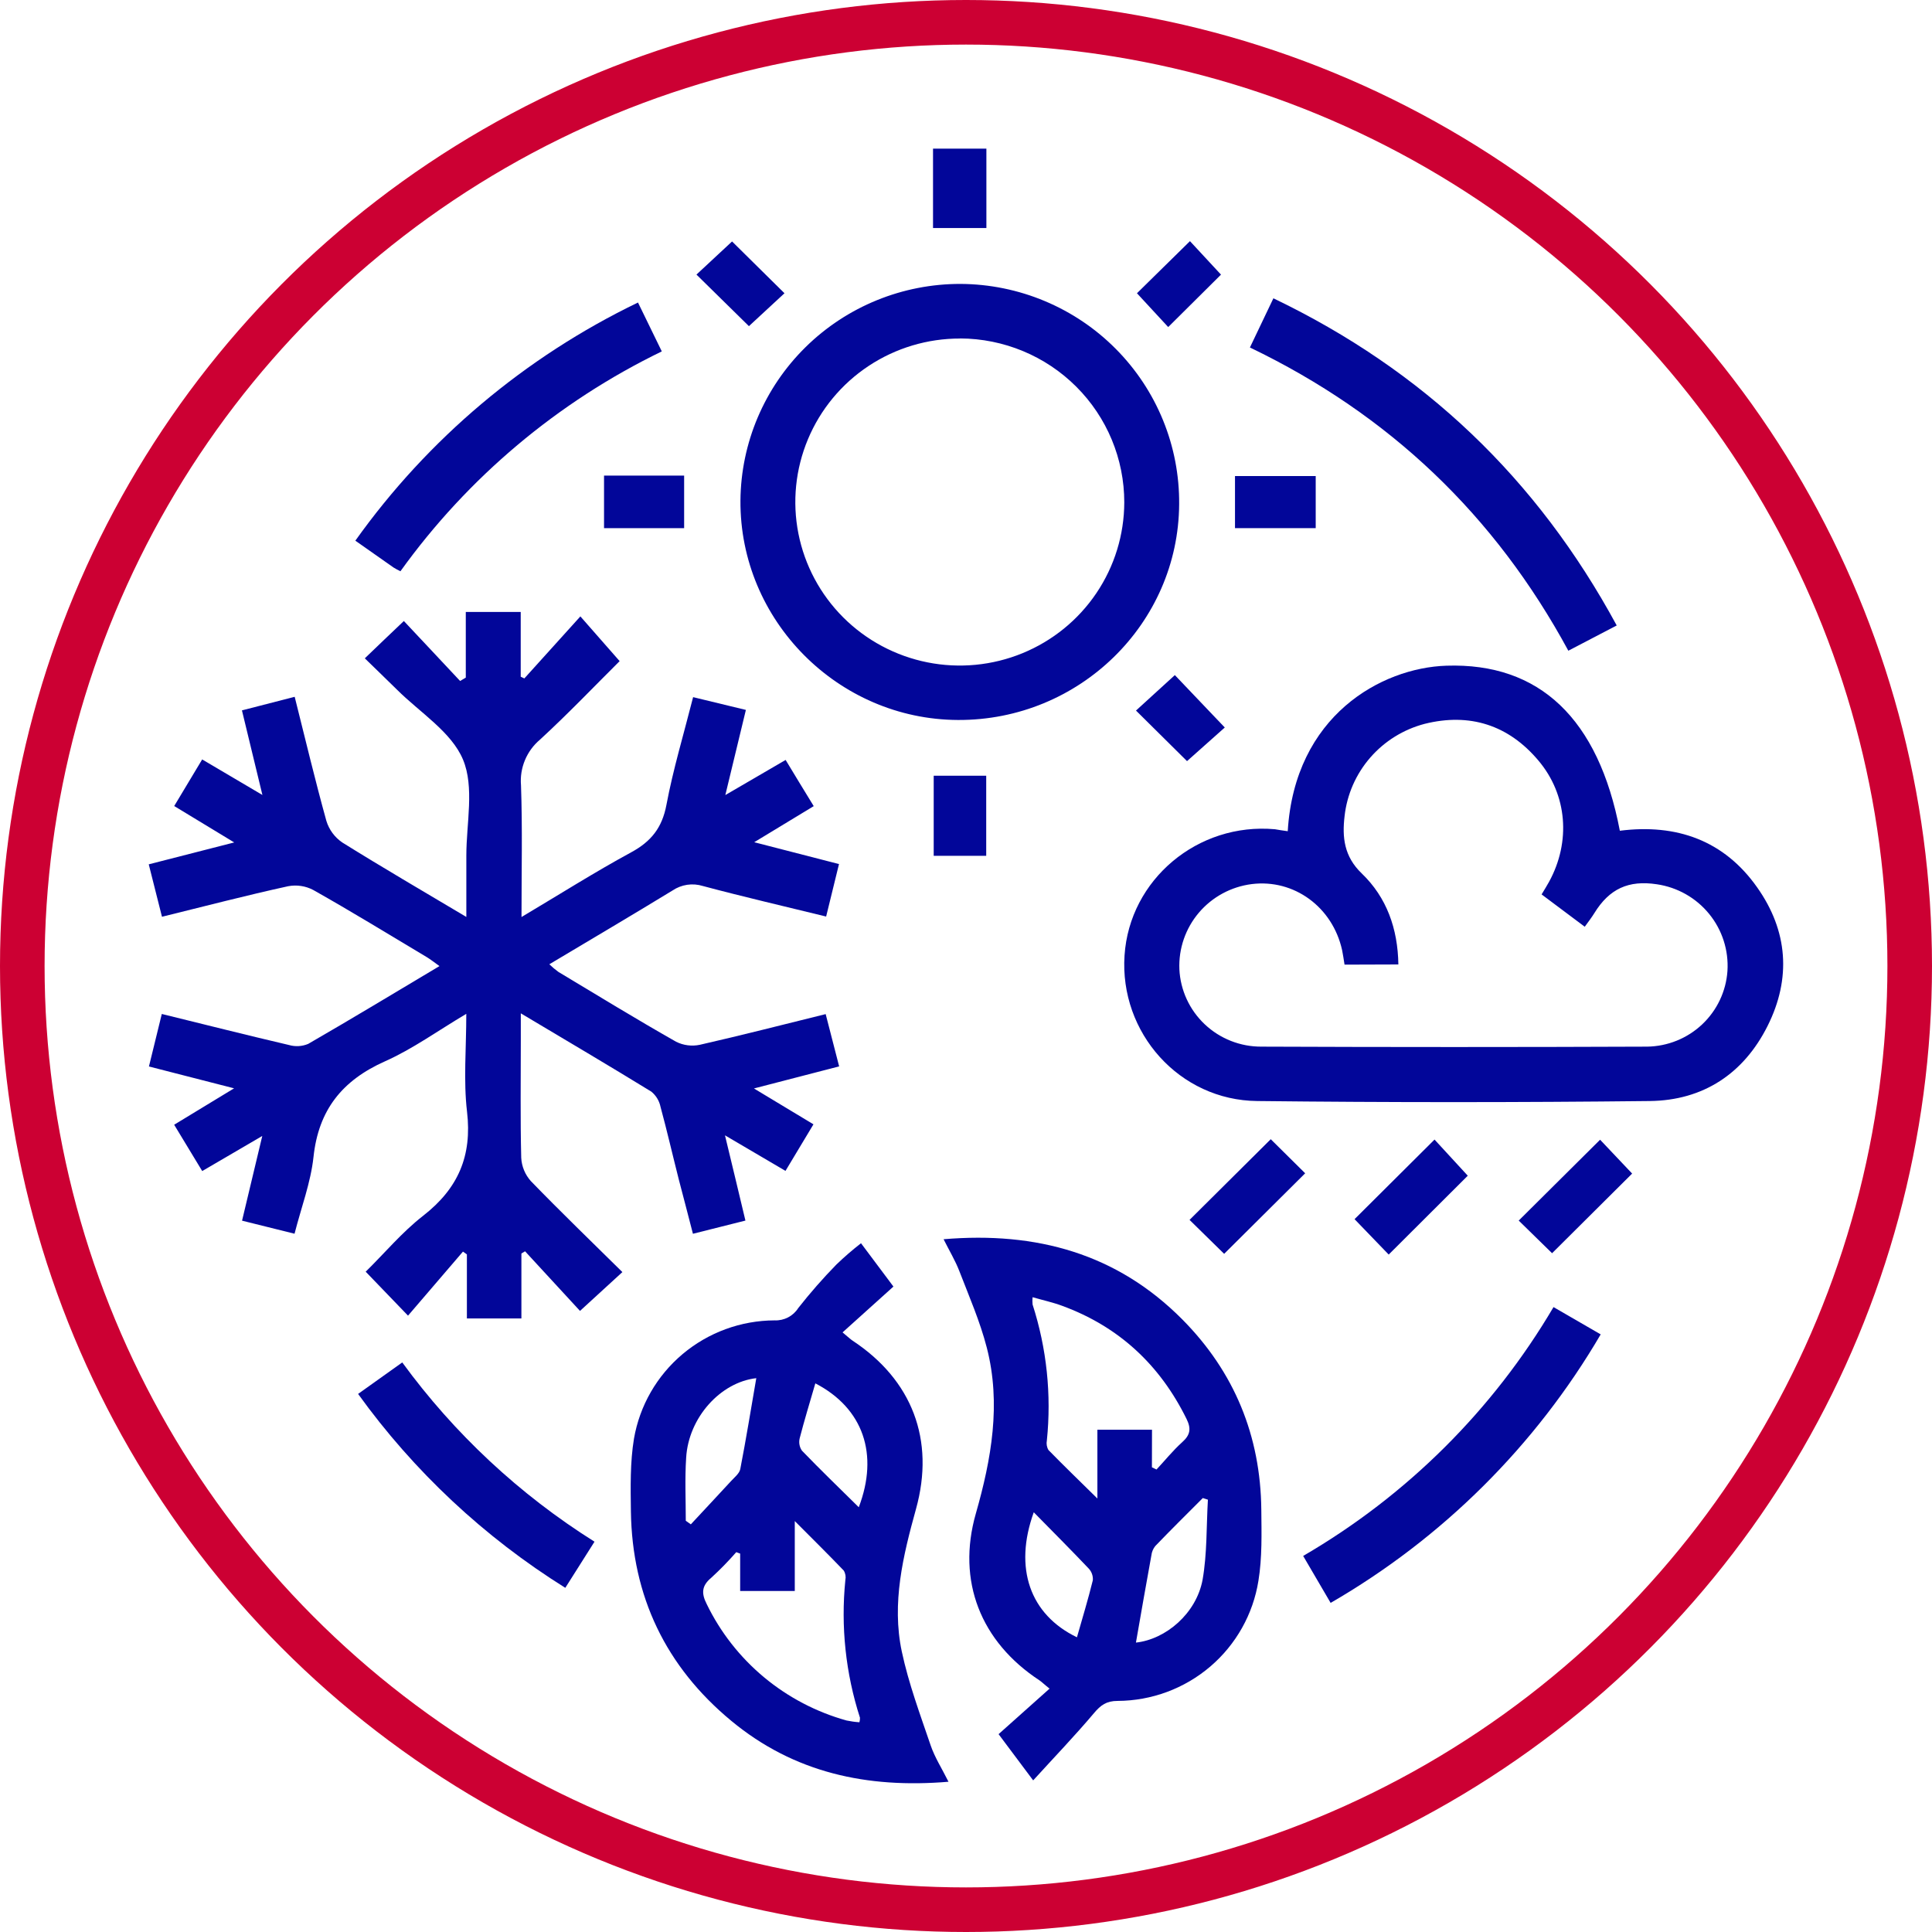 <svg fill="none" height="130" viewBox="0 0 130 130" width="130" xmlns="http://www.w3.org/2000/svg"> <g clip-path="url(#clip0_1415_548)"> <path d="M19.829 46.887C20.552 49.769 21.206 52.513 21.96 55.232C22.14 55.825 22.518 56.339 23.032 56.689C25.721 58.367 28.462 59.963 31.379 61.699C31.379 60.196 31.379 58.879 31.379 57.565C31.379 55.391 31.933 52.972 31.154 51.11C30.375 49.248 28.25 47.941 26.703 46.397C26.001 45.699 25.28 45.019 24.547 44.297C25.471 43.406 26.303 42.615 27.175 41.786L30.96 45.822L31.342 45.595V41.176H35.038V45.534L35.282 45.65L39.052 41.476L41.694 44.486C40.043 46.125 38.251 48.005 36.341 49.763C35.895 50.137 35.546 50.612 35.323 51.148C35.099 51.684 35.008 52.265 35.057 52.843C35.158 55.725 35.091 58.615 35.091 61.705C37.663 60.174 40.019 58.683 42.464 57.354C43.816 56.622 44.553 55.697 44.842 54.16C45.292 51.768 46 49.423 46.638 46.909L50.189 47.769C49.733 49.652 49.302 51.444 48.806 53.498L52.863 51.135C53.479 52.163 54.095 53.162 54.754 54.243L50.75 56.671L56.454 58.141C56.168 59.304 55.894 60.428 55.589 61.672C52.77 60.98 50.02 60.346 47.294 59.617C46.952 59.511 46.589 59.483 46.235 59.536C45.88 59.59 45.542 59.722 45.246 59.923C42.532 61.58 39.794 63.193 36.963 64.884C37.156 65.071 37.362 65.244 37.579 65.401C40.21 66.981 42.816 68.577 45.492 70.096C45.987 70.344 46.552 70.416 47.094 70.301C49.894 69.664 52.672 68.95 55.558 68.237L56.464 71.755L50.731 73.24L54.736 75.653L52.854 78.786L48.782 76.394C49.275 78.44 49.706 80.222 50.158 82.13L46.626 83.018C46.318 81.793 45.982 80.568 45.677 79.374C45.264 77.748 44.888 76.11 44.445 74.475C44.362 74.075 44.145 73.715 43.829 73.455C40.992 71.712 38.124 70.022 35.044 68.185V69.995C35.044 72.631 35.007 75.268 35.072 77.901C35.102 78.483 35.33 79.037 35.719 79.472C37.715 81.533 39.779 83.523 41.879 85.596L39.027 88.208L35.331 84.197L35.084 84.344V88.714H31.416V84.405L31.151 84.218L27.455 88.527L24.606 85.569C25.86 84.344 27.048 82.911 28.481 81.799C30.837 79.962 31.773 77.769 31.425 74.802C31.179 72.701 31.376 70.549 31.376 68.219C29.454 69.361 27.766 70.585 25.903 71.415C23.026 72.698 21.433 74.683 21.095 77.846C20.91 79.567 20.272 81.239 19.819 83.015L16.287 82.136L17.648 76.437L13.607 78.798L11.719 75.681L15.751 73.231L10.022 71.761C10.308 70.589 10.585 69.462 10.887 68.228C13.801 68.944 16.616 69.655 19.444 70.316C19.872 70.44 20.33 70.413 20.74 70.24C23.66 68.555 26.546 66.81 29.571 65.006C29.226 64.761 28.977 64.559 28.702 64.394C26.168 62.881 23.648 61.332 21.079 59.886C20.561 59.612 19.965 59.523 19.388 59.632C16.585 60.245 13.801 60.973 10.899 61.687L10.009 58.159L15.76 56.686L11.722 54.236L13.604 51.101L17.657 53.492L16.28 47.8L19.829 46.887Z" fill="#020699"></path> <path d="M86.649 55.93C87.12 48.152 92.951 44.937 97.324 44.793C103.586 44.585 107.559 48.357 108.995 55.899C112.802 55.416 116.005 56.542 118.235 59.709C120.305 62.633 120.542 65.833 118.934 69.039C117.326 72.245 114.601 74.046 111.009 74.086C102.206 74.184 93.403 74.184 84.6 74.086C79.364 74.04 75.32 69.493 75.668 64.287C76.004 59.185 80.596 55.33 85.789 55.798C86.051 55.844 86.322 55.887 86.649 55.93ZM90.471 64.908C90.409 64.538 90.372 64.235 90.308 63.935C89.667 61.032 87.074 59.136 84.231 59.488C82.844 59.663 81.573 60.349 80.671 61.41C79.768 62.472 79.3 63.832 79.358 65.221C79.426 66.629 80.039 67.957 81.069 68.927C82.098 69.897 83.465 70.434 84.884 70.426C93.533 70.461 102.182 70.461 110.831 70.426C112.21 70.407 113.531 69.873 114.532 68.931C115.534 67.988 116.142 66.705 116.236 65.337C116.325 63.949 115.886 62.579 115.007 61.498C114.127 60.416 112.87 59.704 111.487 59.501C109.574 59.21 108.289 59.807 107.282 61.439C107.104 61.727 106.897 61.999 106.635 62.358L103.731 60.183C103.931 59.847 104.094 59.592 104.236 59.329C105.702 56.647 105.468 53.483 103.515 51.174C101.501 48.783 98.895 47.95 95.861 48.706C94.438 49.079 93.161 49.871 92.199 50.979C91.237 52.087 90.636 53.459 90.474 54.913C90.305 56.334 90.437 57.63 91.629 58.772C93.311 60.389 94.056 62.492 94.093 64.896L90.471 64.908Z" fill="#020699"></path> <path d="M69.52 119.798L67.192 116.687L70.623 113.624C70.235 113.318 70.102 113.174 69.951 113.073C65.984 110.47 64.367 106.382 65.661 101.847C66.711 98.173 67.373 94.461 66.4 90.683C65.947 88.922 65.208 87.231 64.552 85.529C64.281 84.828 63.886 84.172 63.492 83.385C69.745 82.856 75.169 84.359 79.561 88.787C83.06 92.318 84.819 96.617 84.871 101.575C84.887 103.173 84.933 104.799 84.677 106.367C84.319 108.613 83.169 110.66 81.433 112.141C79.697 113.622 77.487 114.441 75.2 114.451C74.451 114.451 74.063 114.733 73.607 115.278C72.338 116.782 70.959 118.218 69.52 119.798ZM77.51 98.733L77.818 98.88C78.391 98.268 78.924 97.603 79.546 97.043C80.1 96.55 80.162 96.124 79.832 95.46C78.04 91.834 75.289 89.268 71.47 87.865C70.854 87.636 70.185 87.489 69.48 87.287C69.463 87.449 69.463 87.614 69.48 87.776C70.431 90.728 70.759 93.843 70.441 96.926C70.397 97.147 70.435 97.375 70.549 97.569C71.568 98.614 72.619 99.627 73.841 100.831V96.204H77.516L77.51 98.733ZM76.435 110.526C78.446 110.308 80.498 108.569 80.92 106.294C81.228 104.536 81.172 102.708 81.277 100.91L80.935 100.8C79.863 101.875 78.779 102.944 77.732 104.034C77.591 104.211 77.503 104.422 77.476 104.646C77.119 106.581 76.786 108.529 76.435 110.526ZM69.56 101.758C68.205 105.507 69.295 108.639 72.465 110.17C72.834 108.875 73.219 107.613 73.533 106.336C73.546 106.192 73.527 106.047 73.479 105.911C73.432 105.774 73.356 105.649 73.256 105.543C72.077 104.3 70.866 103.087 69.56 101.758Z" fill="#020699"></path> <path d="M57.936 83.655L60.117 86.57L56.694 89.654C57.086 89.978 57.215 90.107 57.366 90.208C61.37 92.85 62.929 96.88 61.635 101.538C60.763 104.689 59.99 107.868 60.68 111.129C61.136 113.272 61.912 115.355 62.621 117.44C62.898 118.254 63.381 119.002 63.822 119.89C58.336 120.352 53.411 119.277 49.207 115.792C44.793 112.139 42.535 107.408 42.452 101.706C42.431 100.071 42.394 98.402 42.658 96.807C43.042 94.585 44.2 92.569 45.931 91.113C47.662 89.657 49.853 88.854 52.12 88.845C52.436 88.859 52.749 88.789 53.029 88.644C53.309 88.498 53.545 88.281 53.713 88.015C54.515 86.995 55.371 86.017 56.279 85.088C56.805 84.581 57.358 84.103 57.936 83.655ZM49.804 104.539L49.542 104.441C49.014 105.045 48.453 105.62 47.861 106.162C47.208 106.704 47.186 107.212 47.553 107.935C48.472 109.83 49.787 111.508 51.409 112.859C53.032 114.209 54.925 115.201 56.962 115.768C57.248 115.828 57.537 115.868 57.828 115.887C57.856 115.788 57.868 115.685 57.865 115.581C56.902 112.594 56.567 109.442 56.882 106.321C56.928 106.102 56.89 105.874 56.775 105.681C55.767 104.628 54.729 103.605 53.479 102.349V107.053H49.804V104.539ZM46.145 102.328L46.484 102.57C47.386 101.599 48.295 100.632 49.194 99.655C49.422 99.407 49.746 99.153 49.81 98.859C50.205 96.822 50.537 94.774 50.889 92.734C48.489 93.004 46.327 95.38 46.17 98.09C46.077 99.508 46.145 100.919 46.145 102.328ZM54.862 93.083C54.486 94.379 54.12 95.573 53.808 96.782C53.774 96.924 53.769 97.071 53.796 97.214C53.822 97.357 53.879 97.493 53.962 97.612C55.194 98.892 56.485 100.135 57.785 101.419C59.143 97.86 58.093 94.758 54.862 93.083Z" fill="#020699"></path> <path d="M64.647 19.104C66.591 19.116 68.514 19.508 70.305 20.26C72.097 21.011 73.722 22.106 75.086 23.483C76.451 24.859 77.53 26.49 78.26 28.281C78.991 30.072 79.358 31.989 79.343 33.922C79.293 41.969 72.622 48.48 64.463 48.446C56.386 48.412 49.77 41.74 49.823 33.68C49.855 29.796 51.433 26.083 54.211 23.352C56.988 20.62 60.741 19.093 64.647 19.104ZM64.604 22.779C62.415 22.774 60.275 23.416 58.452 24.621C56.63 25.826 55.208 27.542 54.367 29.551C53.525 31.56 53.301 33.772 53.724 35.907C54.147 38.042 55.197 40.004 56.742 41.546C58.287 43.088 60.257 44.139 62.403 44.568C64.548 44.997 66.774 44.783 68.798 43.954C70.822 43.125 72.553 41.719 73.772 39.912C74.992 38.105 75.645 35.979 75.65 33.803C75.651 30.885 74.49 28.086 72.419 26.019C70.349 23.951 67.539 22.784 64.604 22.773V22.779Z" fill="#020699"></path> <path d="M84.104 23.382L85.684 20.072C95.8 24.928 103.426 32.201 108.785 42.086L105.53 43.785C100.598 34.684 93.505 27.899 84.104 23.382Z" fill="#020699"></path> <path d="M104.532 87.951L107.707 89.788C103.327 97.275 97.065 103.501 89.535 107.855L87.687 104.695C94.654 100.643 100.455 94.877 104.532 87.951Z" fill="#020699"></path> <path d="M42.929 20.356L44.531 23.645C37.523 27.046 31.478 32.13 26.944 38.439C26.783 38.362 26.627 38.277 26.476 38.184C25.662 37.618 24.852 37.045 23.91 36.381C28.791 29.532 35.333 24.02 42.929 20.356Z" fill="#020699"></path> <path d="M24.095 93.794L27.067 91.675C30.571 96.475 34.961 100.568 40.003 103.737C39.335 104.793 38.713 105.779 38.038 106.842C32.583 103.433 27.847 99.001 24.095 93.794Z" fill="#020699"></path> <path d="M85.506 76.655C86.282 77.427 87.095 78.229 87.822 78.948C85.993 80.767 84.191 82.562 82.37 84.368L80.042 82.084L85.506 76.655Z" fill="#020699"></path> <path d="M91.145 82.035C92.926 80.259 94.709 78.489 96.526 76.679L98.763 79.111L93.443 84.417L91.145 82.035Z" fill="#020699"></path> <path d="M104.436 84.326C103.749 83.652 102.936 82.856 102.191 82.13L107.667 76.689L109.823 78.967L104.436 84.326Z" fill="#020699"></path> <path d="M62.781 15.344V10H66.372V15.344H62.781Z" fill="#020699"></path> <path d="M40.644 35.539V32.002H46.034V35.539H40.644Z" fill="#020699"></path> <path d="M88.531 32.032V35.538H83.1V32.032H88.531Z" fill="#020699"></path> <path d="M66.36 57.586H62.827V52.197H66.36V57.586Z" fill="#020699"></path> <path d="M49.259 16.247L52.786 19.732L50.393 21.946L46.863 18.476L49.259 16.247Z" fill="#020699"></path> <path d="M80.07 16.226L82.158 18.479L78.606 22.007L76.503 19.732C77.633 18.623 78.834 17.438 80.07 16.226Z" fill="#020699"></path> <path d="M79.053 45.426L81.579 48.078L82.413 48.951L79.872 51.214L76.438 47.812L79.053 45.426Z" fill="#020699"></path> </g> <circle cx="65" cy="65" r="63.5" stroke="#CC0033" stroke-width="3"></circle> <defs> <clipPath id="clip0_1415_548"> <rect fill="white" height="110" transform="translate(10 10)" width="110"></rect> </clipPath> </defs> </svg>